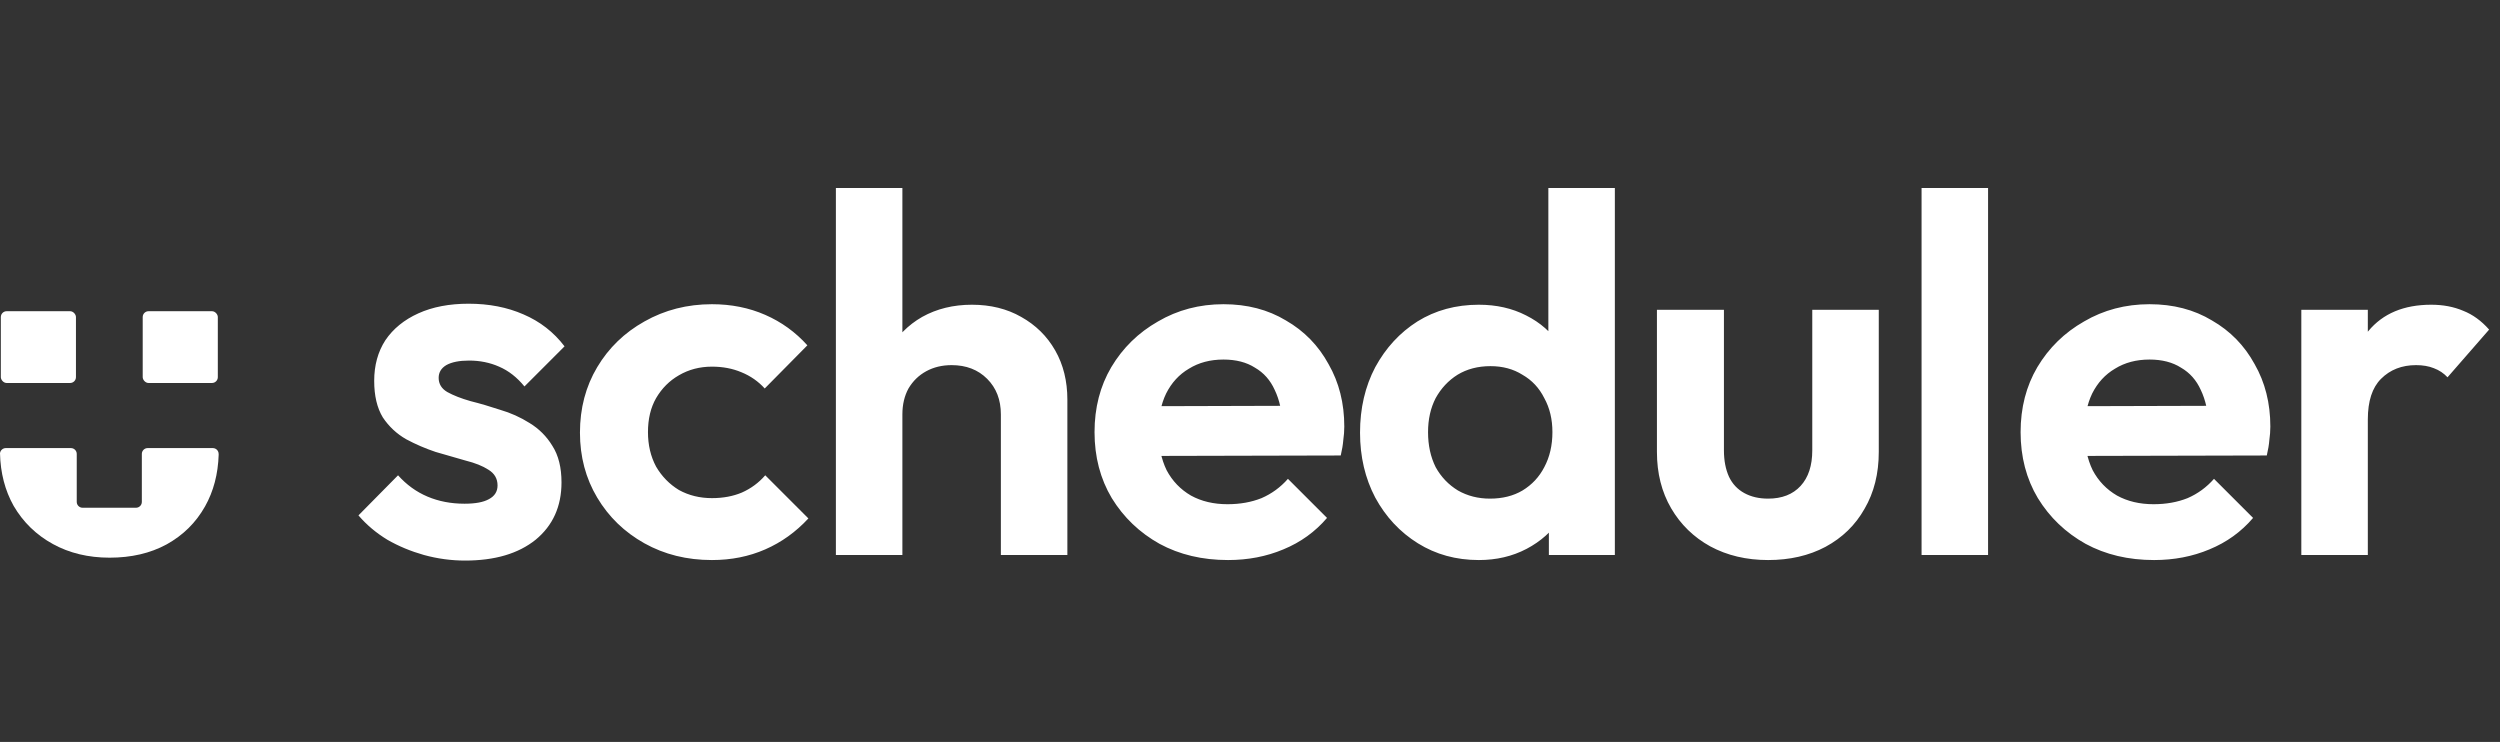 <svg width="155" height="46" viewBox="0 0 155 46" fill="none" xmlns="http://www.w3.org/2000/svg">
<rect x="0" y="0" width="155" height="46" fill="#333333" stroke="none"/>
<path d="M28.834 34.755C27.973 34.755 27.124 34.639 26.284 34.409C25.466 34.178 24.711 33.863 24.018 33.465C23.326 33.045 22.728 32.541 22.224 31.954L24.679 29.468C25.204 30.055 25.812 30.496 26.505 30.789C27.197 31.083 27.963 31.23 28.802 31.23C29.474 31.23 29.977 31.136 30.313 30.947C30.67 30.758 30.848 30.475 30.848 30.097C30.848 29.677 30.659 29.352 30.281 29.121C29.925 28.89 29.453 28.702 28.865 28.555C28.278 28.387 27.659 28.209 27.008 28.02C26.379 27.81 25.77 27.548 25.183 27.233C24.595 26.897 24.113 26.446 23.735 25.88C23.378 25.292 23.2 24.537 23.2 23.614C23.2 22.648 23.431 21.809 23.892 21.096C24.375 20.382 25.057 19.826 25.938 19.428C26.819 19.029 27.858 18.83 29.054 18.83C30.313 18.83 31.446 19.05 32.453 19.491C33.481 19.931 34.331 20.592 35.002 21.473L32.516 23.96C32.054 23.393 31.53 22.984 30.942 22.732C30.376 22.481 29.757 22.355 29.085 22.355C28.477 22.355 28.005 22.449 27.669 22.638C27.355 22.827 27.197 23.089 27.197 23.425C27.197 23.802 27.375 24.096 27.732 24.306C28.11 24.516 28.592 24.705 29.18 24.872C29.767 25.019 30.376 25.198 31.005 25.407C31.656 25.596 32.264 25.869 32.831 26.226C33.418 26.582 33.89 27.055 34.247 27.642C34.625 28.23 34.813 28.985 34.813 29.908C34.813 31.398 34.279 32.583 33.208 33.465C32.138 34.325 30.68 34.755 28.834 34.755ZM44.14 34.723C42.587 34.723 41.192 34.377 39.954 33.685C38.716 32.992 37.74 32.048 37.027 30.852C36.314 29.656 35.957 28.314 35.957 26.824C35.957 25.313 36.314 23.96 37.027 22.764C37.74 21.568 38.716 20.624 39.954 19.931C41.213 19.218 42.608 18.861 44.14 18.861C45.336 18.861 46.438 19.081 47.445 19.522C48.452 19.963 49.322 20.592 50.057 21.41L47.413 24.086C47.014 23.645 46.532 23.309 45.965 23.078C45.42 22.848 44.811 22.732 44.14 22.732C43.385 22.732 42.703 22.911 42.094 23.267C41.507 23.603 41.035 24.075 40.678 24.684C40.342 25.271 40.174 25.974 40.174 26.792C40.174 27.59 40.342 28.303 40.678 28.932C41.035 29.541 41.507 30.023 42.094 30.38C42.703 30.716 43.385 30.884 44.14 30.884C44.832 30.884 45.451 30.768 45.997 30.538C46.563 30.286 47.046 29.929 47.445 29.468L50.12 32.143C49.343 32.982 48.452 33.622 47.445 34.062C46.438 34.503 45.336 34.723 44.14 34.723ZM62.054 34.409V25.691C62.054 24.788 61.771 24.054 61.204 23.488C60.638 22.921 59.903 22.638 59.001 22.638C58.413 22.638 57.889 22.764 57.427 23.016C56.966 23.267 56.599 23.624 56.326 24.086C56.074 24.547 55.948 25.082 55.948 25.691L54.343 24.872C54.343 23.677 54.595 22.638 55.098 21.757C55.602 20.855 56.294 20.152 57.176 19.648C58.078 19.145 59.106 18.893 60.26 18.893C61.414 18.893 62.431 19.145 63.313 19.648C64.215 20.152 64.918 20.844 65.421 21.725C65.925 22.606 66.177 23.624 66.177 24.778V34.409H62.054ZM51.825 34.409V11.654H55.948V34.409H51.825ZM76.139 34.723C74.544 34.723 73.128 34.388 71.89 33.716C70.652 33.024 69.666 32.08 68.931 30.884C68.218 29.688 67.861 28.324 67.861 26.792C67.861 25.282 68.207 23.939 68.9 22.764C69.613 21.568 70.578 20.624 71.795 19.931C73.012 19.218 74.366 18.861 75.855 18.861C77.324 18.861 78.614 19.197 79.727 19.868C80.859 20.519 81.741 21.421 82.37 22.575C83.021 23.708 83.346 24.998 83.346 26.446C83.346 26.719 83.325 27.002 83.283 27.296C83.262 27.569 83.209 27.883 83.126 28.24L70.348 28.271V25.187L81.206 25.156L79.538 26.446C79.496 25.544 79.328 24.788 79.034 24.18C78.761 23.572 78.352 23.11 77.807 22.795C77.282 22.46 76.632 22.292 75.855 22.292C75.037 22.292 74.324 22.481 73.715 22.858C73.107 23.215 72.635 23.729 72.299 24.4C71.984 25.051 71.827 25.827 71.827 26.729C71.827 27.653 71.995 28.46 72.33 29.153C72.687 29.824 73.191 30.349 73.841 30.726C74.492 31.083 75.247 31.261 76.107 31.261C76.883 31.261 77.586 31.136 78.216 30.884C78.845 30.611 79.391 30.212 79.852 29.688L82.276 32.111C81.541 32.971 80.639 33.622 79.569 34.062C78.52 34.503 77.376 34.723 76.139 34.723ZM91.687 34.723C90.281 34.723 89.022 34.377 87.91 33.685C86.798 32.992 85.917 32.048 85.266 30.852C84.637 29.656 84.322 28.314 84.322 26.824C84.322 25.313 84.637 23.96 85.266 22.764C85.917 21.568 86.787 20.624 87.878 19.931C88.99 19.239 90.26 18.893 91.687 18.893C92.778 18.893 93.753 19.113 94.614 19.554C95.495 19.994 96.198 20.613 96.722 21.41C97.268 22.187 97.561 23.068 97.603 24.054V29.468C97.561 30.454 97.278 31.345 96.754 32.143C96.229 32.94 95.526 33.569 94.645 34.031C93.764 34.493 92.778 34.723 91.687 34.723ZM92.379 30.915C93.155 30.915 93.827 30.747 94.393 30.412C94.981 30.055 95.432 29.572 95.746 28.964C96.082 28.334 96.25 27.611 96.25 26.792C96.25 25.995 96.082 25.292 95.746 24.684C95.432 24.054 94.981 23.572 94.393 23.236C93.827 22.879 93.166 22.701 92.41 22.701C91.634 22.701 90.952 22.879 90.365 23.236C89.798 23.593 89.347 24.075 89.011 24.684C88.697 25.292 88.539 25.995 88.539 26.792C88.539 27.611 88.697 28.334 89.011 28.964C89.347 29.572 89.809 30.055 90.396 30.412C90.984 30.747 91.645 30.915 92.379 30.915ZM100.121 34.409H96.03V30.317L96.691 26.604L95.998 22.953V11.654H100.121V34.409ZM109.623 34.723C108.28 34.723 107.084 34.44 106.035 33.874C105.007 33.307 104.199 32.52 103.611 31.513C103.024 30.506 102.73 29.342 102.73 28.02V19.207H106.884V27.925C106.884 28.555 106.989 29.1 107.199 29.562C107.409 30.003 107.724 30.338 108.143 30.569C108.563 30.8 109.056 30.915 109.623 30.915C110.483 30.915 111.154 30.653 111.637 30.128C112.119 29.604 112.361 28.869 112.361 27.925V19.207H116.484V28.02C116.484 29.363 116.19 30.538 115.602 31.545C115.036 32.552 114.228 33.339 113.179 33.905C112.151 34.451 110.965 34.723 109.623 34.723ZM119.137 34.409V11.654H123.26V34.409H119.137ZM133.554 34.723C131.959 34.723 130.543 34.388 129.305 33.716C128.067 33.024 127.081 32.08 126.347 30.884C125.633 29.688 125.277 28.324 125.277 26.792C125.277 25.282 125.623 23.939 126.315 22.764C127.029 21.568 127.994 20.624 129.211 19.931C130.428 19.218 131.781 18.861 133.271 18.861C134.74 18.861 136.03 19.197 137.142 19.868C138.275 20.519 139.156 21.421 139.786 22.575C140.436 23.708 140.761 24.998 140.761 26.446C140.761 26.719 140.74 27.002 140.698 27.296C140.677 27.569 140.625 27.883 140.541 28.24L127.763 28.271V25.187L138.621 25.156L136.953 26.446C136.911 25.544 136.743 24.788 136.45 24.18C136.177 23.572 135.768 23.11 135.222 22.795C134.698 22.46 134.047 22.292 133.271 22.292C132.452 22.292 131.739 22.481 131.131 22.858C130.522 23.215 130.05 23.729 129.714 24.4C129.4 25.051 129.242 25.827 129.242 26.729C129.242 27.653 129.41 28.46 129.746 29.153C130.103 29.824 130.606 30.349 131.257 30.726C131.907 31.083 132.662 31.261 133.523 31.261C134.299 31.261 135.002 31.136 135.631 30.884C136.261 30.611 136.806 30.212 137.268 29.688L139.691 32.111C138.957 32.971 138.055 33.622 136.985 34.062C135.935 34.503 134.792 34.723 133.554 34.723ZM142.682 34.409V19.207H146.805V34.409H142.682ZM146.805 26.006L145.199 24.935C145.388 23.068 145.934 21.599 146.836 20.529C147.738 19.438 149.039 18.893 150.739 18.893C151.473 18.893 152.134 19.019 152.721 19.27C153.309 19.501 153.844 19.889 154.326 20.435L151.746 23.393C151.515 23.142 151.232 22.953 150.896 22.827C150.581 22.701 150.214 22.638 149.794 22.638C148.913 22.638 148.189 22.921 147.623 23.488C147.077 24.033 146.805 24.872 146.805 26.006Z" fill="white"/>
<path fill-rule="evenodd" clip-rule="evenodd" d="M0 28.104C0.028 29.323 0.31 30.41 0.847 31.366C1.435 32.373 2.243 33.159 3.271 33.726C4.299 34.292 5.474 34.576 6.796 34.576C8.139 34.576 9.314 34.303 10.321 33.757C11.349 33.191 12.146 32.404 12.713 31.397C13.238 30.464 13.519 29.395 13.558 28.191C13.556 28.175 13.555 28.159 13.555 28.141C13.555 27.942 13.393 27.781 13.194 27.781L9.156 27.781C8.956 27.781 8.794 27.943 8.794 28.143L8.794 31.118C8.794 31.318 8.632 31.48 8.432 31.48H5.121C4.92 31.48 4.758 31.318 4.758 31.118L4.758 28.143C4.758 27.943 4.596 27.781 4.396 27.781L0.36 27.781C0.173 27.781 0.02 27.922 0 28.104Z" fill="white"/>
<rect x="8.848" y="19.295" width="4.657" height="4.45" rx="0.362" fill="white"/>
<rect x="0.052" y="19.295" width="4.657" height="4.45" rx="0.362" fill="white"/>
</svg>
